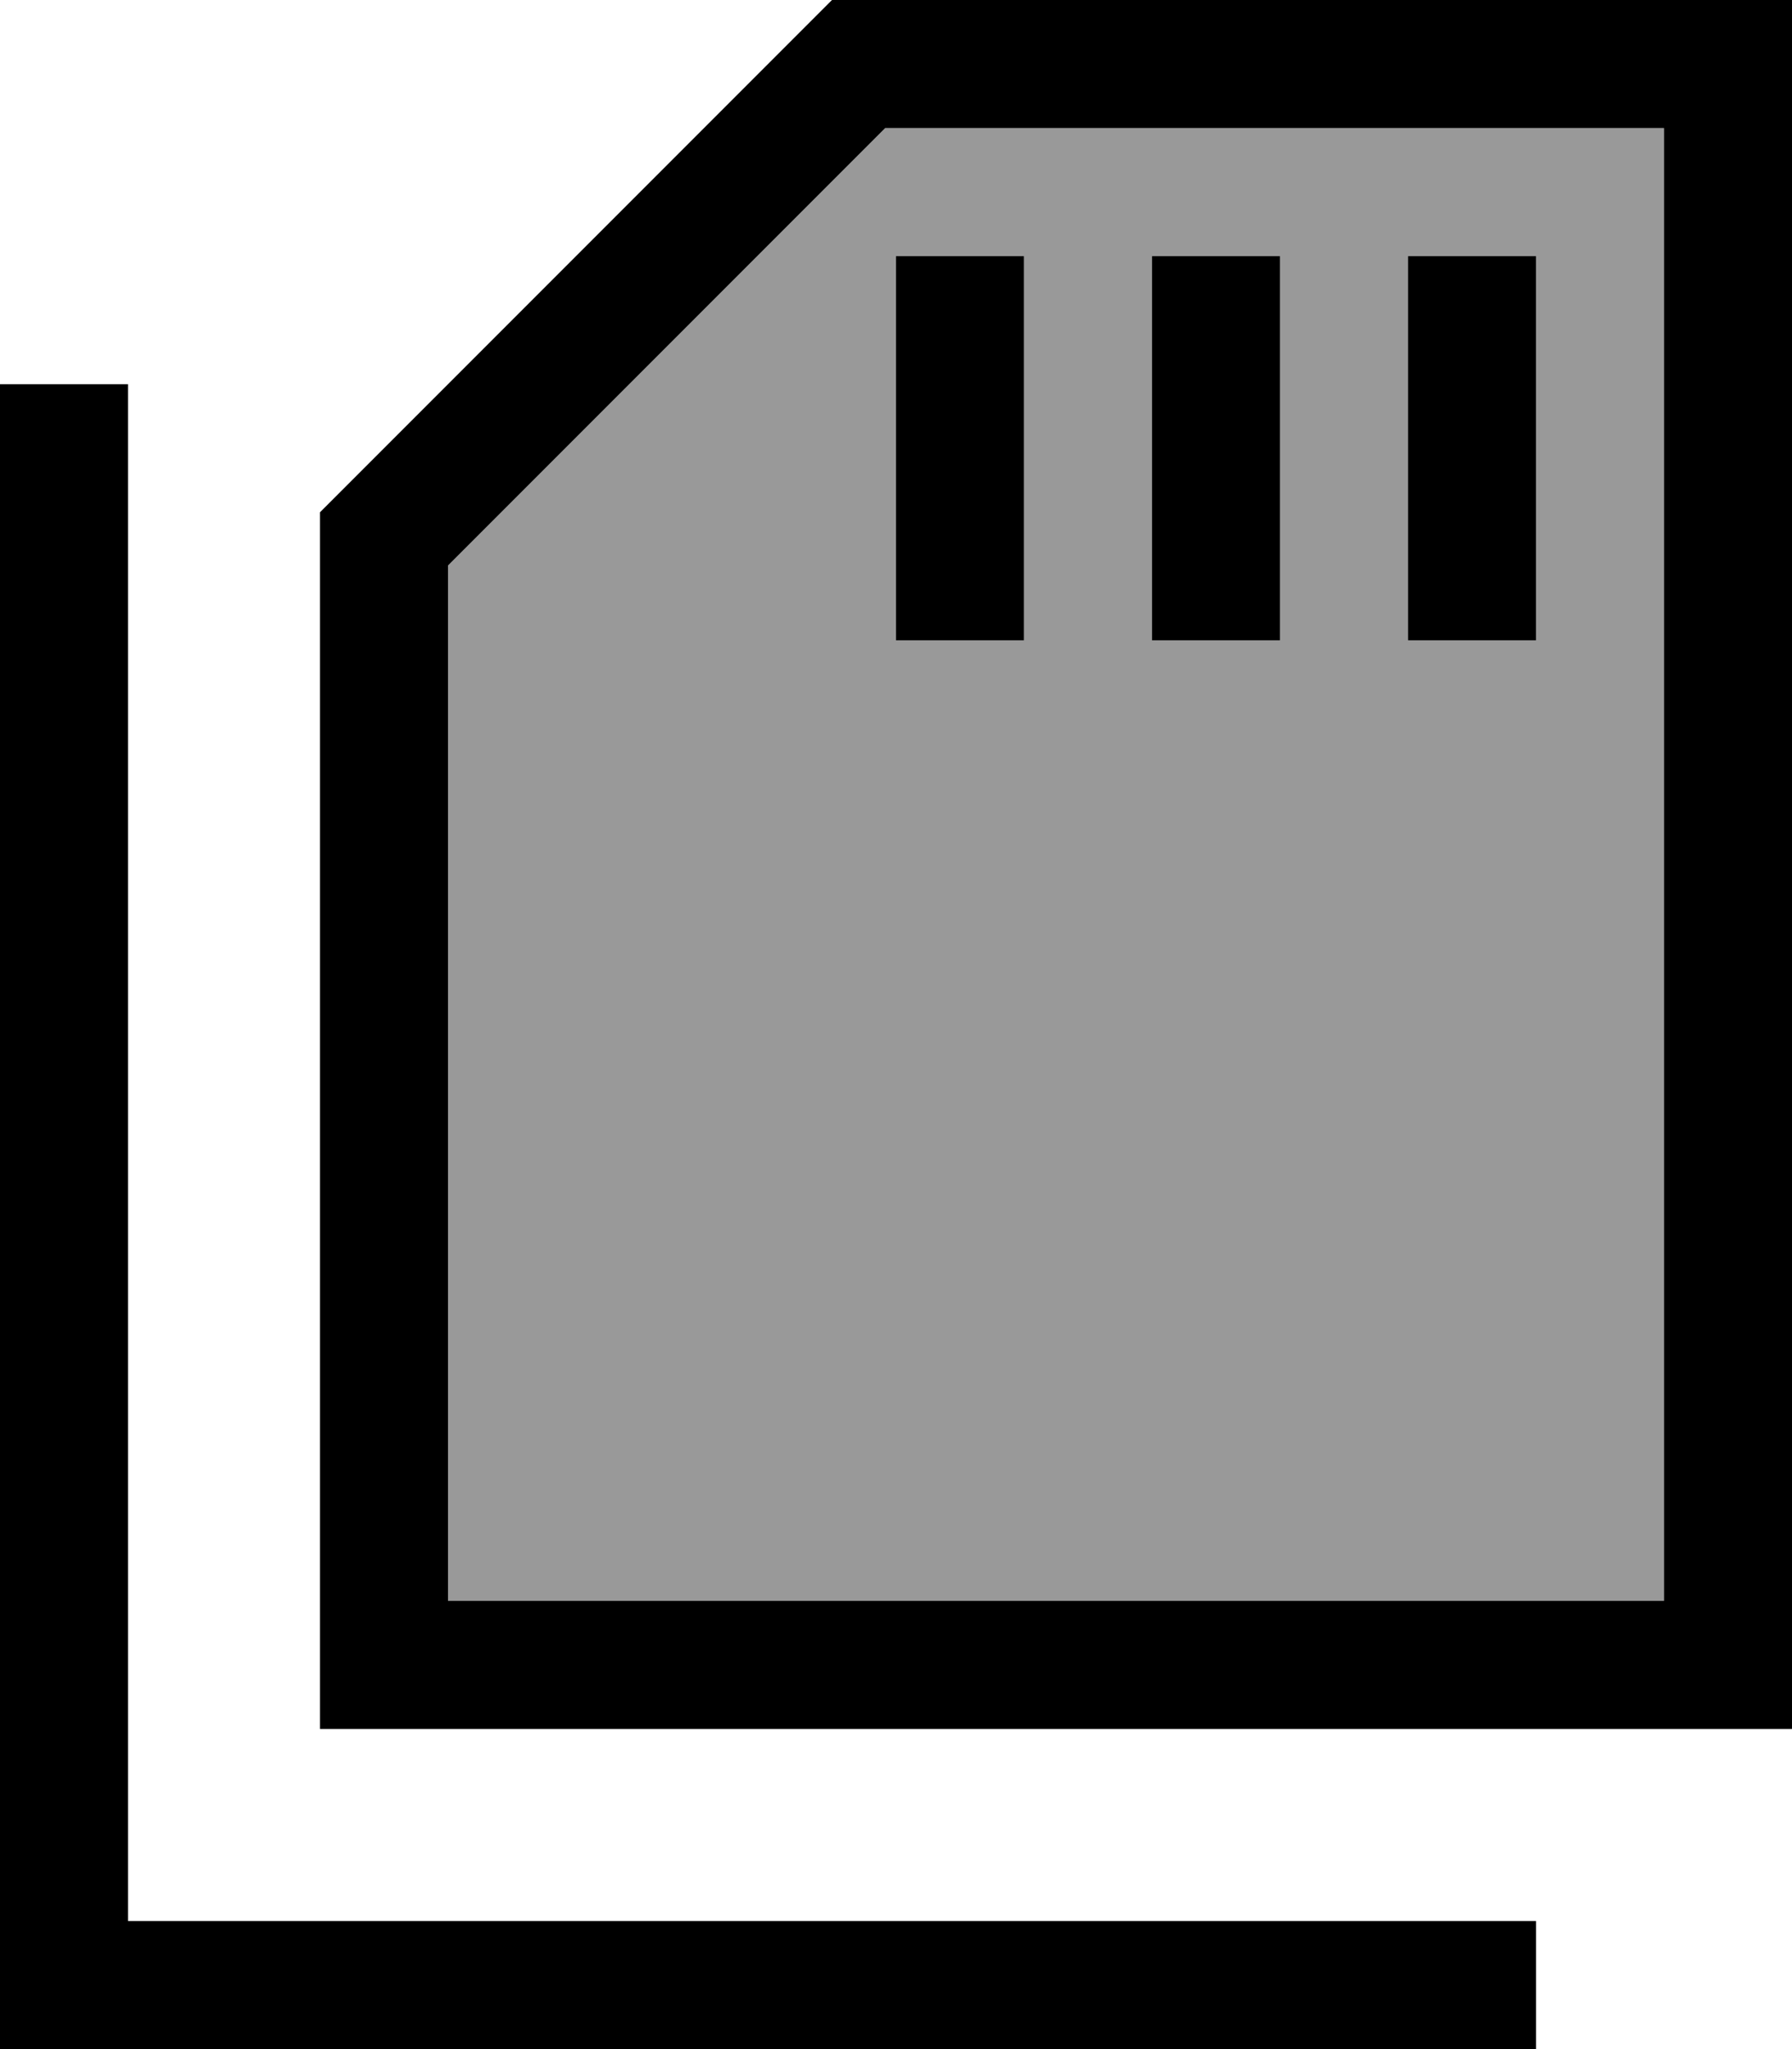 <svg xmlns="http://www.w3.org/2000/svg" viewBox="0 0 448 512"><!--! Font Awesome Pro 6.7.1 by @fontawesome - https://fontawesome.com License - https://fontawesome.com/license (Commercial License) Copyright 2024 Fonticons, Inc. --><defs><style>.fa-secondary{opacity:.4}</style></defs><path class="fa-secondary" d="M112 141.3L112 400l304 0 0-368L221.3 32 112 141.3zM224 64l32 0 0 16 0 64 0 16-32 0 0-16 0-64 0-16zm64 0l32 0 0 16 0 64 0 16-32 0 0-16 0-64 0-16zm64 0l32 0 0 16 0 64 0 16-32 0 0-16 0-64 0-16z"/><path class="fa-primary" d="M416 400l-304 0 0-258.7L221.3 32 416 32l0 368zM80 128l0 272 0 32 32 0 304 0 32 0 0-32 0-368 0-32L416 0 208 0 80 128zM256 64l-32 0 0 16 0 64 0 16 32 0 0-16 0-64 0-16zm64 0l-32 0 0 16 0 64 0 16 32 0 0-16 0-64 0-16zm64 0l-32 0 0 16 0 64 0 16 32 0 0-16 0-64 0-16zM32 112l0-16L0 96l0 16L0 496l0 16 16 0 352 0 16 0 0-32-16 0L32 480l0-368z"/></svg>